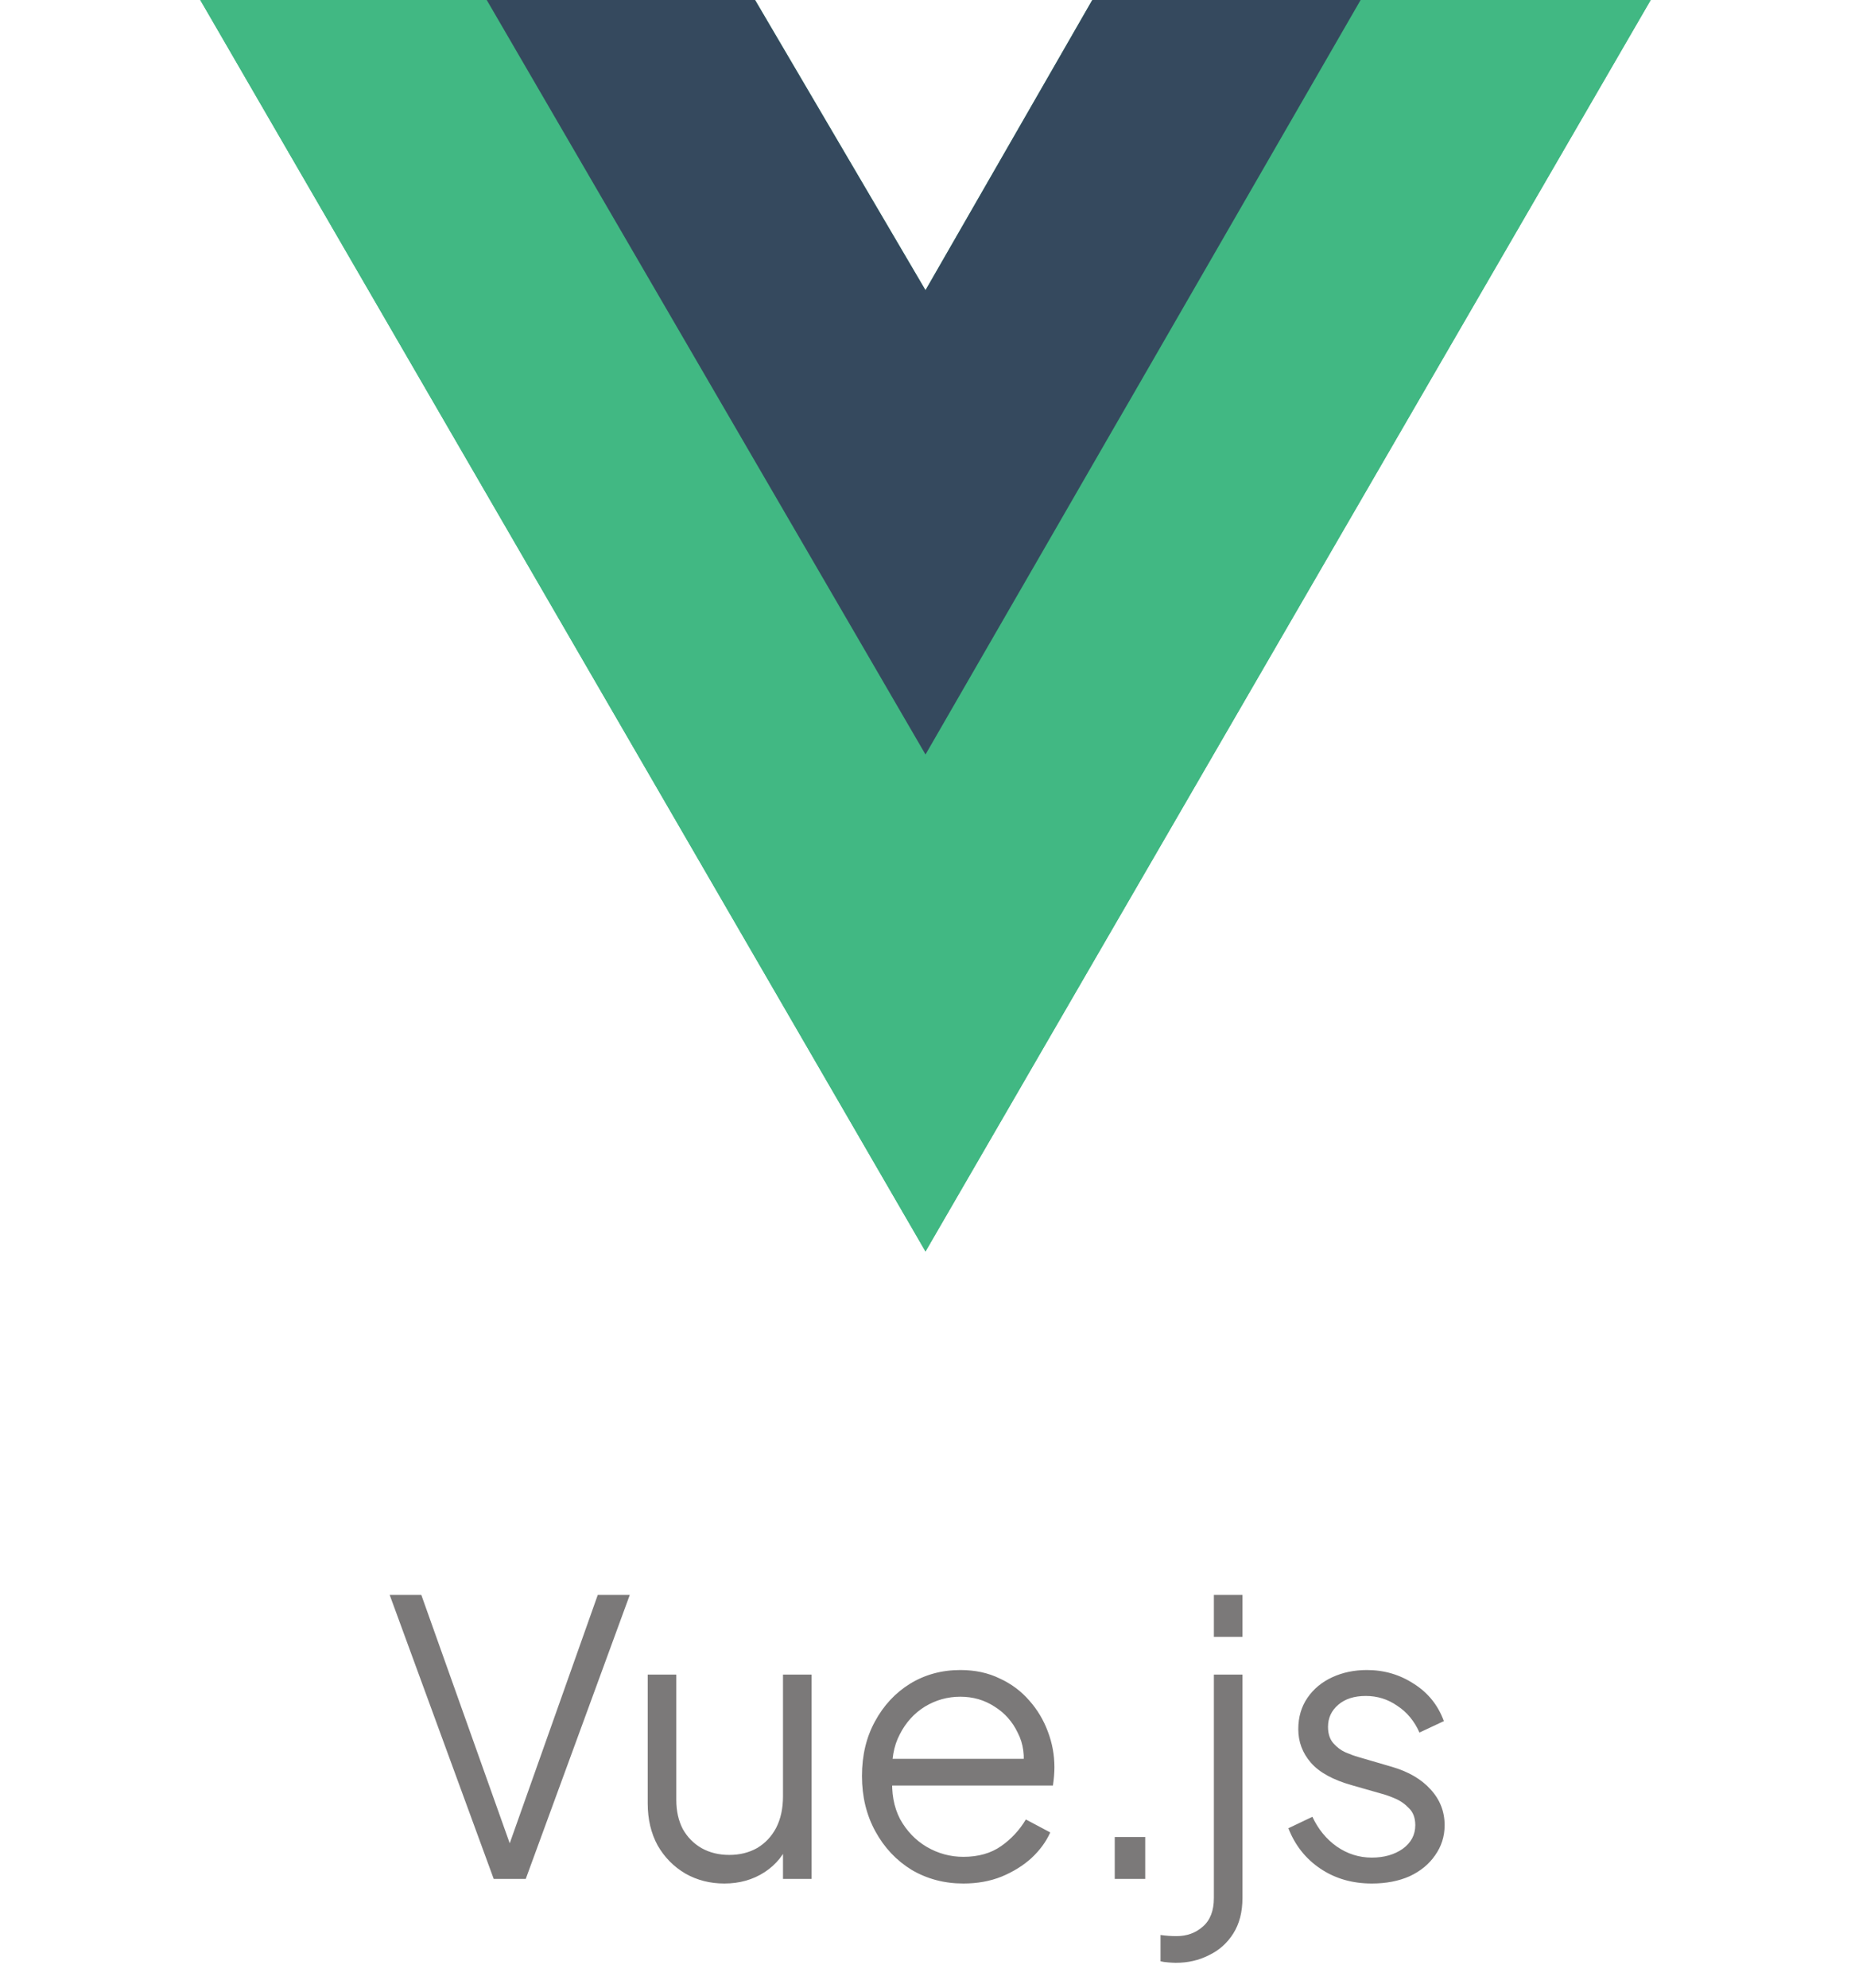 <svg width="68" height="73" viewBox="0 0 68 73" fill="none" xmlns="http://www.w3.org/2000/svg">
<g clip-path="url(#clip0_1437_20168)">
<path d="M49.986 0H60.642L34 45.958L7.357 0H27.739L34 10.657L40.128 0H49.986Z" fill="#41B883"/>
<path d="M7.357 0L34 45.958L60.642 0H49.986L34 27.575L17.881 0H7.357Z" fill="#41B883"/>
<path d="M17.881 0L34 27.708L49.985 0H40.127L34 10.657L27.739 0H17.881Z" fill="#35495E"/>
</g>
<path d="M18.138 69L14.316 58.57H15.478L18.838 68.006H18.614L21.96 58.57H23.136L19.314 69H18.138ZM26.609 69.168C26.086 69.168 25.61 69.047 25.181 68.804C24.752 68.552 24.411 68.207 24.159 67.768C23.916 67.32 23.795 66.807 23.795 66.228V61.496H24.845V66.102C24.845 66.503 24.924 66.858 25.083 67.166C25.251 67.465 25.48 67.698 25.769 67.866C26.068 68.034 26.408 68.118 26.791 68.118C27.174 68.118 27.514 68.034 27.813 67.866C28.112 67.689 28.345 67.441 28.513 67.124C28.681 66.797 28.765 66.41 28.765 65.962V61.496H29.815V69H28.765V67.544L29.003 67.6C28.826 68.085 28.522 68.468 28.093 68.748C27.664 69.028 27.169 69.168 26.609 69.168ZM35.391 69.168C34.691 69.168 34.056 69 33.486 68.664C32.926 68.319 32.483 67.847 32.157 67.25C31.83 66.653 31.666 65.976 31.666 65.22C31.666 64.464 31.825 63.797 32.142 63.218C32.46 62.63 32.889 62.168 33.431 61.832C33.981 61.496 34.597 61.328 35.279 61.328C35.82 61.328 36.3 61.431 36.721 61.636C37.15 61.832 37.514 62.103 37.812 62.448C38.111 62.784 38.34 63.167 38.498 63.596C38.657 64.016 38.736 64.45 38.736 64.898C38.736 64.991 38.732 65.099 38.722 65.22C38.713 65.332 38.699 65.449 38.681 65.57H32.339V64.59H38.078L37.575 65.01C37.658 64.497 37.598 64.039 37.392 63.638C37.197 63.227 36.912 62.905 36.538 62.672C36.165 62.429 35.745 62.308 35.279 62.308C34.812 62.308 34.378 62.429 33.977 62.672C33.584 62.915 33.276 63.255 33.053 63.694C32.828 64.123 32.74 64.637 32.786 65.234C32.74 65.831 32.833 66.354 33.066 66.802C33.309 67.241 33.636 67.581 34.047 67.824C34.467 68.067 34.914 68.188 35.391 68.188C35.941 68.188 36.403 68.057 36.776 67.796C37.15 67.535 37.453 67.208 37.687 66.816L38.583 67.292C38.433 67.628 38.205 67.941 37.897 68.23C37.589 68.51 37.22 68.739 36.791 68.916C36.37 69.084 35.904 69.168 35.391 69.168ZM40.952 69V67.46H42.072V69H40.952ZM43.194 72.08C43.128 72.08 43.04 72.075 42.928 72.066C42.806 72.057 42.708 72.043 42.634 72.024V71.058C42.83 71.086 43.026 71.1 43.222 71.1C43.604 71.1 43.926 70.983 44.188 70.75C44.458 70.517 44.594 70.167 44.594 69.7V61.496H45.644V69.7C45.644 70.213 45.532 70.647 45.308 71.002C45.084 71.357 44.785 71.623 44.412 71.8C44.048 71.987 43.642 72.08 43.194 72.08ZM44.594 60.11V58.57H45.644V60.11H44.594ZM50.397 69.168C49.678 69.168 49.048 68.986 48.507 68.622C47.965 68.258 47.574 67.763 47.331 67.138L48.213 66.718C48.428 67.175 48.726 67.539 49.109 67.81C49.501 68.081 49.93 68.216 50.397 68.216C50.845 68.216 51.223 68.109 51.531 67.894C51.839 67.67 51.993 67.381 51.993 67.026C51.993 66.765 51.918 66.559 51.769 66.41C51.62 66.251 51.447 66.13 51.251 66.046C51.055 65.962 50.882 65.901 50.733 65.864L49.655 65.556C48.964 65.36 48.465 65.085 48.157 64.73C47.849 64.375 47.695 63.965 47.695 63.498C47.695 63.059 47.807 62.677 48.031 62.35C48.255 62.023 48.558 61.771 48.941 61.594C49.324 61.417 49.748 61.328 50.215 61.328C50.849 61.328 51.423 61.496 51.937 61.832C52.459 62.159 52.828 62.616 53.043 63.204L52.147 63.624C51.96 63.204 51.69 62.877 51.335 62.644C50.989 62.401 50.602 62.28 50.173 62.28C49.753 62.28 49.417 62.387 49.165 62.602C48.913 62.817 48.787 63.087 48.787 63.414C48.787 63.666 48.852 63.867 48.983 64.016C49.114 64.165 49.263 64.277 49.431 64.352C49.608 64.427 49.762 64.483 49.893 64.52L51.139 64.884C51.745 65.061 52.217 65.337 52.553 65.71C52.898 66.083 53.071 66.522 53.071 67.026C53.071 67.437 52.954 67.805 52.721 68.132C52.497 68.459 52.184 68.715 51.783 68.902C51.382 69.079 50.919 69.168 50.397 69.168Z" fill="#7B7979"/>
<defs>
<clipPath id="clip0_1437_20168">
<rect width="53.29" height="46" fill="white" transform="translate(7.355)"/>
</clipPath>
</defs>
</svg>
